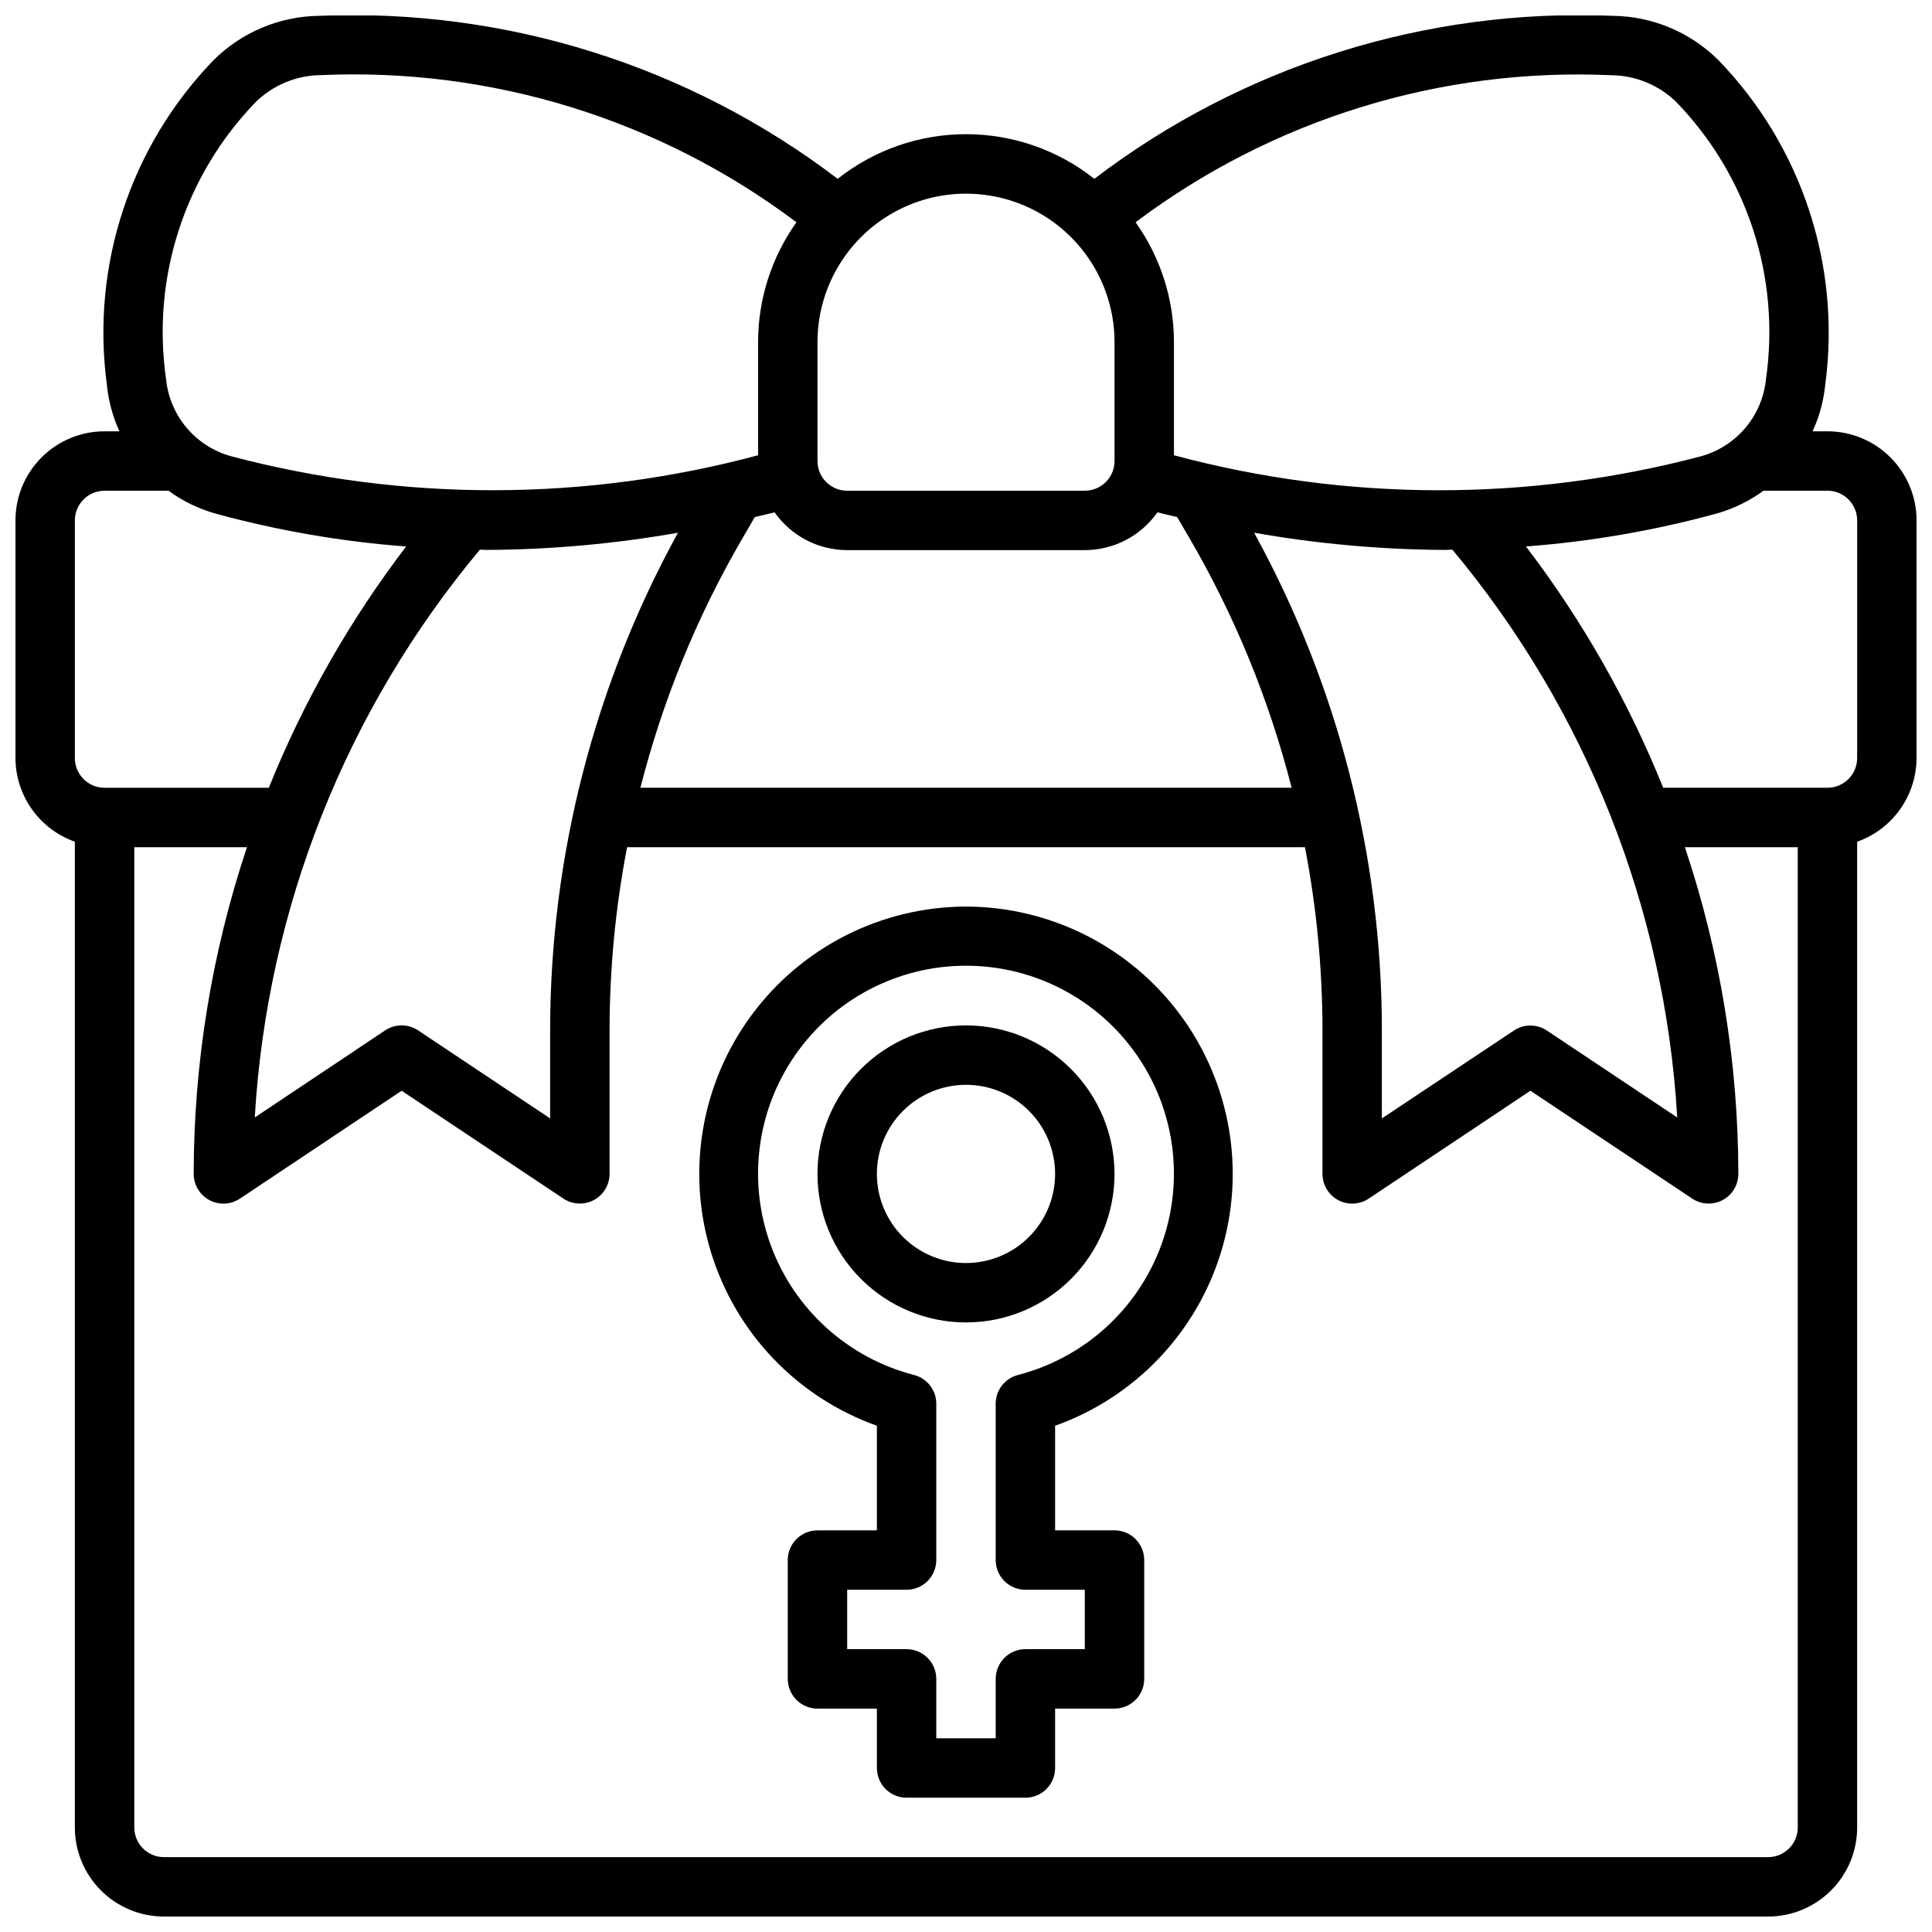 <?xml version="1.0" encoding="UTF-8"?>
<!-- Uploaded to: SVG Repo, www.svgrepo.com, Generator: SVG Repo Mixer Tools -->
<svg width="800px" height="800px" version="1.1" viewBox="144 144 512 512" xmlns="http://www.w3.org/2000/svg">
 <defs>
  <clipPath id="a">
   <path d="m148.09 148.09h503.81v503.81h-503.81z"/>
  </clipPath>
 </defs>
 <g clip-path="url(#a)">
  <path d="m628.29 258.3h-3.938c1.801-3.906 2.938-8.09 3.359-12.375 4.211-31.453-6.195-63.105-28.25-85.922-7.453-7.453-17.527-11.691-28.066-11.809-49.43-2.062-98.031 13.215-137.39 43.195-9.676-7.664-21.66-11.832-34.004-11.832-12.348 0-24.328 4.168-34.008 11.832-39.363-29.969-87.953-45.246-137.38-43.195-10.543 0.117-20.621 4.356-28.078 11.809-22.039 22.828-32.434 54.477-28.215 85.922 0.414 4.281 1.539 8.465 3.328 12.375h-3.934c-6.266 0-12.27 2.488-16.699 6.918-4.43 4.43-6.918 10.438-6.918 16.699v62.977c0.02 4.867 1.543 9.609 4.363 13.578 2.816 3.965 6.793 6.969 11.379 8.59v261.23c0 6.262 2.488 12.27 6.918 16.695 4.43 4.43 10.438 6.918 16.699 6.918h425.09c6.262 0 12.27-2.488 16.699-6.918 4.43-4.426 6.918-10.434 6.918-16.695v-261.23c4.586-1.621 8.562-4.625 11.383-8.59 2.816-3.969 4.34-8.711 4.359-13.578v-62.977c0-6.262-2.488-12.27-6.918-16.699-4.426-4.43-10.434-6.918-16.695-6.918zm-40.109-87.309c18.895 19.477 27.691 46.613 23.82 73.473-0.469 4.754-2.367 9.258-5.449 12.914-3.078 3.652-7.195 6.285-11.805 7.551-45.777 12.09-93.918 11.992-139.64-0.281v-29.961c0.004-11.395-3.551-22.504-10.168-31.781 36.203-27.242 80.766-41.023 126.03-38.973 6.434 0.051 12.598 2.578 17.215 7.059zm0.305 269.15-34.551-23.043 0.004 0.004c-2.648-1.766-6.094-1.766-8.738 0l-34.992 23.293v-23.57c-0.047-46.031-11.688-91.305-33.852-131.65 16.699 2.945 33.617 4.469 50.57 4.559 0.66 0 1.316-0.062 1.977-0.062 35.461 42.484 56.348 95.23 59.582 150.47zm-317.31-150.47c0.645 0 1.281 0.062 1.93 0.062 16.953-0.09 33.871-1.613 50.57-4.559-22.172 40.344-33.824 85.621-33.883 131.65v23.57l-34.992-23.332h0.004c-2.648-1.766-6.094-1.766-8.738 0l-34.551 23.078c3.25-55.254 24.168-108 59.66-150.47zm69.543-2.945 3.32-5.707c1.738-0.41 3.488-0.789 5.234-1.242 4.406 6.266 11.582 10 19.242 10.012h62.977c7.656-0.012 14.832-3.746 19.238-10.012 1.746 0.441 3.496 0.836 5.234 1.242l3.328 5.707c12.016 20.66 21.102 42.883 27.004 66.039h-172.58c5.891-23.156 14.98-45.383 27-66.039zm98.645-52.039v31.488c0 2.086-0.832 4.09-2.305 5.566-1.477 1.473-3.481 2.305-5.566 2.305h-62.977c-4.348 0-7.875-3.523-7.875-7.871v-31.488c0-14.062 7.504-27.059 19.684-34.09 12.176-7.031 27.18-7.031 39.359 0 12.176 7.031 19.68 20.027 19.68 34.09zm-227.55-63.695c4.621-4.488 10.793-7.027 17.234-7.082 45.258-2.035 89.812 11.754 126.02 38.996-6.613 9.277-10.168 20.387-10.164 31.781v29.961c-45.727 12.266-93.867 12.359-139.64 0.266-4.609-1.266-8.727-3.898-11.809-7.551-3.082-3.656-4.981-8.16-5.449-12.914-3.863-26.852 4.93-53.98 23.812-73.457zm-47.973 110.93c0-4.348 3.527-7.871 7.875-7.871h16.941c3.746 2.731 7.949 4.781 12.414 6.047 16.535 4.519 33.473 7.445 50.566 8.727-14.953 19.582-27.195 41.09-36.398 63.945h-43.523c-4.348 0-7.875-3.523-7.875-7.871zm448.71 354.24h-425.09c-4.348 0-7.871-3.523-7.871-7.871v-259.78h29.859c-9.328 27.918-14.098 57.156-14.117 86.59 0 2.906 1.598 5.574 4.16 6.941 2.559 1.371 5.668 1.223 8.082-0.391l42.863-28.59 42.863 28.574c2.414 1.609 5.516 1.762 8.074 0.395 2.562-1.363 4.16-4.027 4.168-6.93v-38.273c0.023-16.215 1.578-32.395 4.644-48.316h179.64c3.066 15.922 4.621 32.102 4.644 48.316v38.273c0 2.906 1.602 5.574 4.16 6.941 2.559 1.371 5.668 1.223 8.082-0.391l42.863-28.59 42.863 28.574c2.414 1.609 5.516 1.762 8.078 0.395 2.559-1.363 4.156-4.027 4.164-6.93-0.035-29.438-4.82-58.676-14.172-86.59h29.914v259.78c0 2.086-0.828 4.09-2.305 5.566-1.477 1.473-3.477 2.305-5.566 2.305zm23.617-291.27c0 2.086-0.832 4.09-2.305 5.566-1.477 1.477-3.481 2.305-5.566 2.305h-43.535c-9.191-22.852-21.426-44.359-36.367-63.945 17.09-1.285 34.016-4.211 50.547-8.727 4.461-1.266 8.664-3.316 12.414-6.047h16.941c2.086 0 4.09 0.828 5.566 2.305 1.473 1.477 2.305 3.481 2.305 5.566z"/>
 </g>
 <path d="m400 384.25c-22.426 0.051-43.504 10.719-56.828 28.758-13.324 18.039-17.32 41.32-10.777 62.77 6.547 21.449 22.863 38.535 43.988 46.059v27.727h-15.746c-4.348 0-7.871 3.523-7.871 7.871v31.488c0 2.09 0.832 4.09 2.305 5.566 1.477 1.477 3.481 2.309 5.566 2.309h15.742v15.742h0.004c0 2.09 0.828 4.09 2.305 5.566s3.481 2.305 5.566 2.305h31.488c2.09 0 4.09-0.828 5.566-2.305 1.477-1.477 2.305-3.477 2.305-5.566v-15.742h15.746c2.086 0 4.09-0.832 5.566-2.309 1.477-1.477 2.305-3.477 2.305-5.566v-31.488c0-2.086-0.828-4.09-2.305-5.566-1.477-1.477-3.481-2.305-5.566-2.305h-15.746v-27.727c21.125-7.523 37.441-24.609 43.988-46.059 6.543-21.449 2.547-44.73-10.773-62.77-13.324-18.039-34.402-28.707-56.828-28.758zm13.777 124.13h-0.004c-3.477 0.898-5.906 4.039-5.902 7.629v41.422c0 2.09 0.828 4.09 2.305 5.566 1.477 1.477 3.481 2.309 5.566 2.309h15.742v15.742h-15.742c-4.348 0-7.871 3.523-7.871 7.871v15.742l-15.746 0.004v-15.746c0-2.086-0.828-4.09-2.305-5.566-1.477-1.477-3.477-2.305-5.566-2.305h-15.742v-15.742h15.742c2.09 0 4.09-0.832 5.566-2.309 1.477-1.477 2.305-3.477 2.305-5.566v-41.422c0.004-3.59-2.426-6.731-5.902-7.629-17.465-4.508-31.617-17.281-37.891-34.191-6.269-16.914-3.867-35.824 6.434-50.629 10.301-14.809 27.195-23.637 45.234-23.637 18.035 0 34.934 8.828 45.234 23.637 10.301 14.805 12.703 33.715 6.43 50.629-6.273 16.91-20.426 29.684-37.891 34.191z"/>
 <path d="m400 415.74c-10.441 0-20.453 4.148-27.832 11.527-7.383 7.383-11.531 17.395-11.531 27.832 0 10.441 4.148 20.453 11.531 27.832 7.379 7.383 17.391 11.527 27.832 11.527 10.438 0 20.449-4.144 27.832-11.527 7.379-7.379 11.527-17.391 11.527-27.832-0.012-10.434-4.164-20.438-11.543-27.816s-17.383-11.531-27.816-11.543zm0 62.977c-6.266 0-12.273-2.488-16.699-6.918-4.43-4.43-6.918-10.434-6.918-16.699 0-6.262 2.488-12.27 6.918-16.699 4.426-4.426 10.434-6.914 16.699-6.914 6.262 0 12.27 2.488 16.699 6.914 4.426 4.43 6.914 10.438 6.914 16.699 0 6.266-2.488 12.27-6.914 16.699-4.43 4.43-10.438 6.918-16.699 6.918z"/>
</svg>